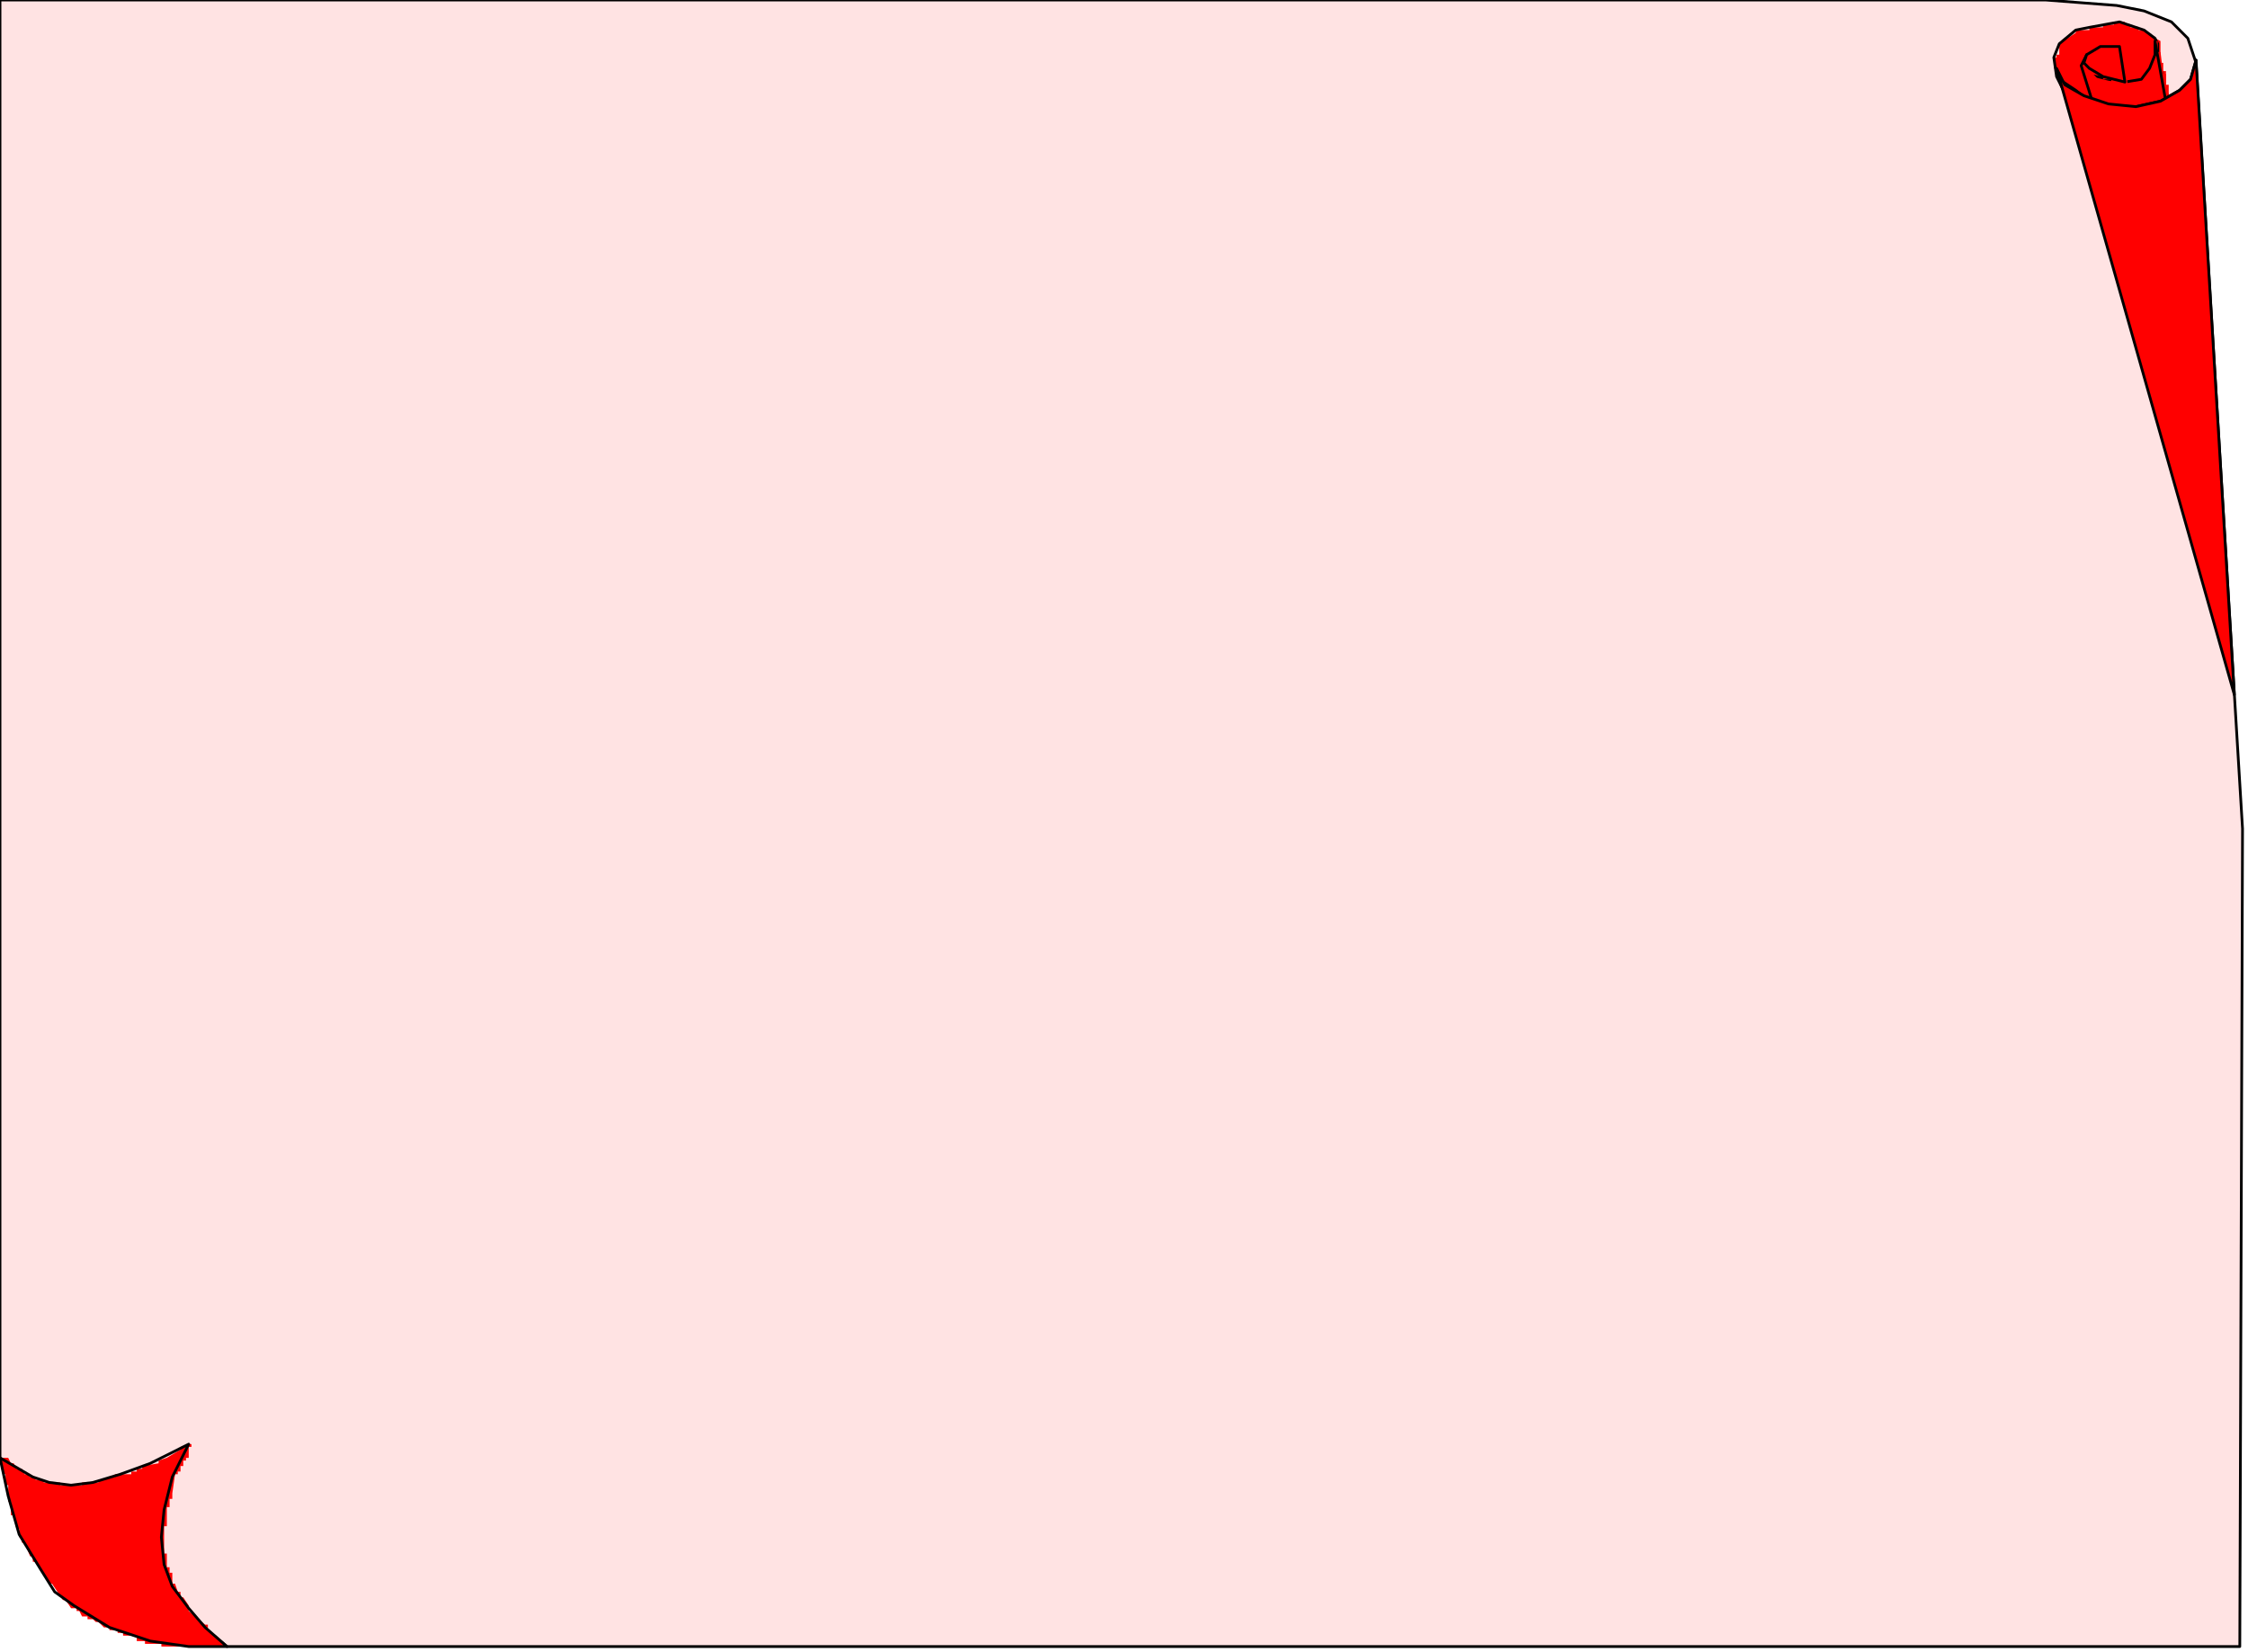 <svg xmlns="http://www.w3.org/2000/svg" fill-rule="evenodd" height="193.323" preserveAspectRatio="none" stroke-linecap="round" viewBox="0 0 822 604" width="263.093"><style>.pen0{stroke:#000;stroke-width:1;stroke-linejoin:round}.brush2{fill:red}.pen1{stroke:none}.brush3{fill:none}</style><path class="pen0" style="fill:#ffe3e3" d="M0 533V0h748l26 2 10 2 10 4 6 6 3 9 17 280-1 299H83L0 533z"/><path class="pen1 brush2" d="M773 8v1h-4v1h-5v1h-5v1l-6 4v4h-1v1h-1v4h1v4h1v2l4 7h1v2h14v1h7v1l14 1v-9h-1v-8h-1v-3h-1v-8l-2-1-4-3h-2v-1h-3V9h-2V8h-4z"/><path class="pen0 brush3" d="m758 39-3-5-3-6-1-7 2-5 6-5 5-1 11-2 9 3 4 3 1 2v4l2 9 1 10 1 2v1l-35-3z"/><path class="pen1 brush2" d="M788 15v10h-2v1l-3 3h-2v1h-7v-1h-5v-1h-2l-3-3v-5h-1v2h-1v2h-1v1h1l1 6h1v5h1l1 5h7v1h7v1h8v1h6l-1-9v-4h-1v-4h-1l-1-8h-1v-4h-1z"/><path class="pen0 brush3" d="M788 15v5l-2 5-3 4-6 1-6-1-4-1-3-3v-3l-1-2-2 4 5 16 27 3-5-28z"/><path class="pen0" fill="none" d="m803 22-2 7-4 4-7 4-9 2h-8l-9-2-5-4-6-4"/><path class="pen1 brush2" d="M768 17v2l-4 1h-1v2h-1v2h1l1 3 5 1v1h3v1l6 1-1-9h-1v-5h-8z"/><path class="pen0 brush3" d="m777 30-8-2-5-3-2-2 1-3 5-3h7l2 13z"/><path class="pen0 brush2" d="m803 22-2 7-4 4-7 4-9 2-10-1-9-3-7-4-3-6 65 229-14-232z"/><path class="pen1 brush2" d="m69 528-3 1v1l-5 3-3 1v1l-6 1v1h-2v1h-2v1h-6v1l-6 1v1h-6v1h-8v-1h-6v-1h-3v-1h-2l-1-1H9l-1-2H6l-1-2H4l-1-2H0l1 6h1v4h1v6h1v5h1l1 5h1v3h1v2h1l2 5h1v2h1l5 8h1l4 6h1l2 3h2v1h1l1 2h2v1h2l1 1h1l2 2h2v1h3v1h2v1h5v2h3v1h6v1h24-1l-3-4h-1l-2-2v-2h-1l-6-5v-2l-2-3h-1v-2h-1l-1-3h-1v-4h-1v-2h-1v-5h-1v-10h1v-7h1v-3h1v-2l1-7h1v-1h1v-2h1v-2h1v-1h1v-4h1v-1h-1z"/><path class="pen0 brush3" d="M83 602H69l-14-2-15-5-13-8-7-5-5-8-8-13-4-14-3-14 12 7 6 2 8 1 8-1 10-3 11-4 14-7-6 12-3 12-1 10 1 10 3 8 6 8 6 7 8 7z"/></svg>
